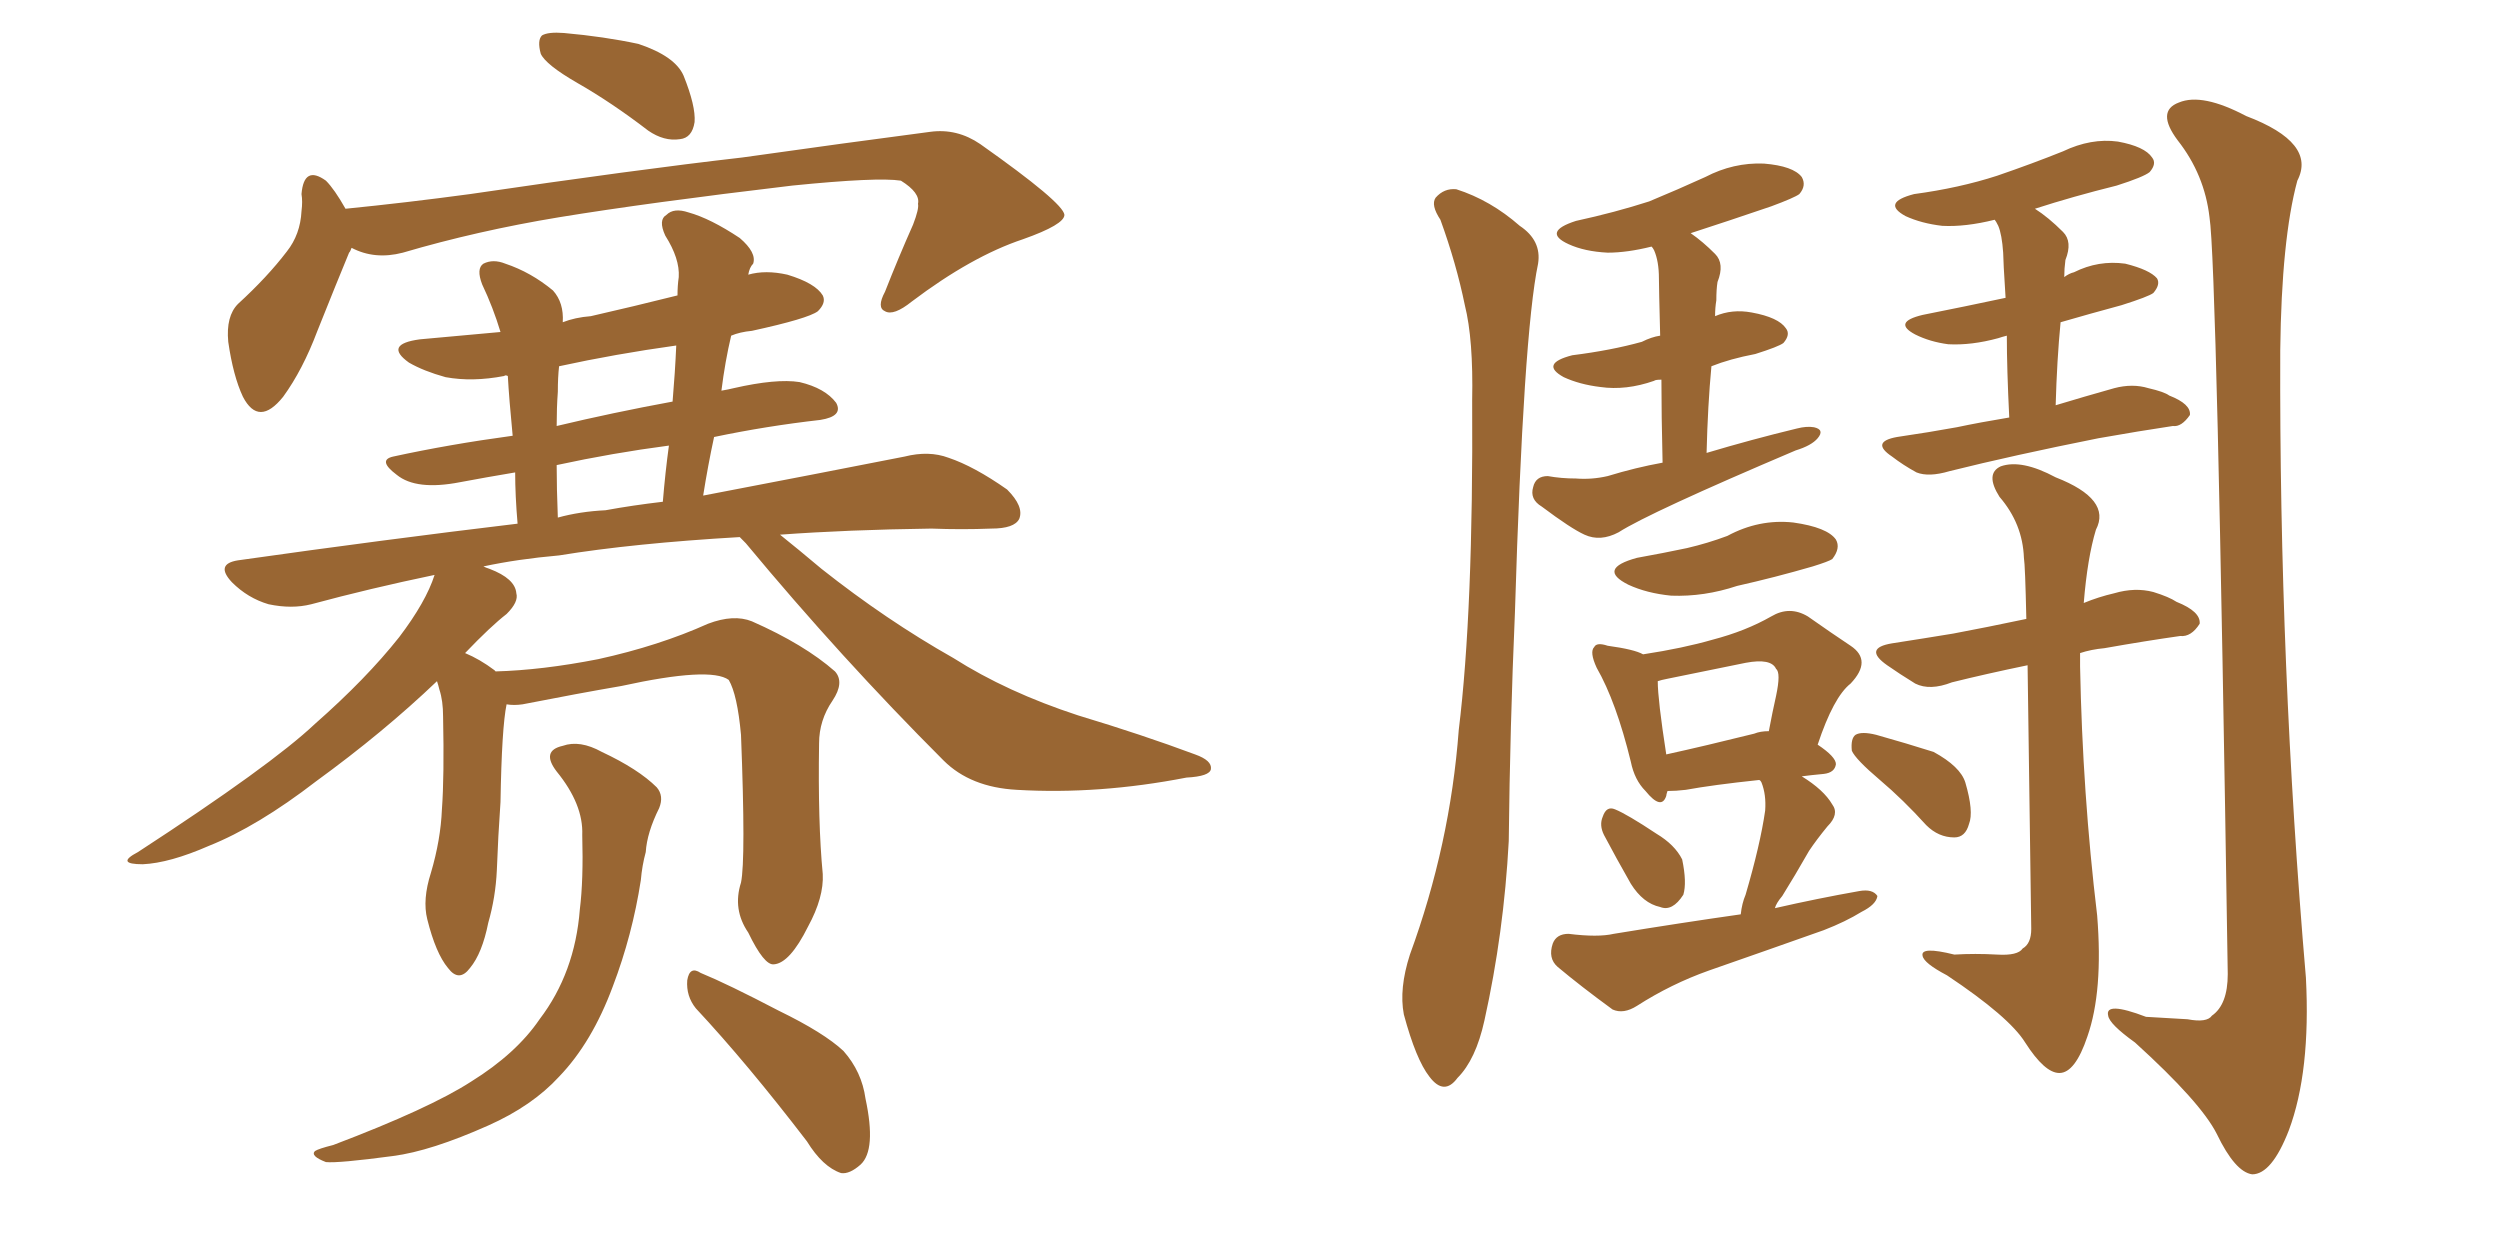 <svg xmlns="http://www.w3.org/2000/svg" xmlns:xlink="http://www.w3.org/1999/xlink" width="300" height="150"><path fill="#996633" padding="10" d="M69.29 9.96L69.29 9.96Q65.48 7.76 64.89 6.45L64.89 6.45Q64.45 4.83 65.04 4.25L65.04 4.25Q65.77 3.81 67.68 3.96L67.68 3.96Q72.51 4.39 76.61 5.27L76.61 5.27Q81.01 6.74 82.03 9.08L82.03 9.08Q83.50 12.74 83.35 14.65L83.35 14.65Q83.06 16.55 81.59 16.70L81.59 16.70Q79.69 16.99 77.78 15.67L77.78 15.67Q73.39 12.30 69.29 9.96ZM42.19 29.74L42.19 29.74Q42.04 30.18 41.89 30.32L41.89 30.32Q40.43 33.84 38.09 39.70L38.09 39.70Q36.33 44.38 33.98 47.61L33.98 47.61Q31.05 51.27 29.15 47.61L29.15 47.61Q27.98 45.12 27.39 41.02L27.39 41.02Q27.10 37.94 28.56 36.47L28.56 36.47Q32.08 33.25 34.42 30.18L34.42 30.18Q36.04 28.13 36.18 25.34L36.18 25.34Q36.33 24.17 36.18 23.29L36.18 23.29Q36.47 19.78 39.11 21.68L39.11 21.68Q40.14 22.71 41.46 25.05L41.46 25.05Q48.78 24.32 56.40 23.29L56.40 23.29Q76.32 20.36 89.06 18.90L89.06 18.90Q101.51 17.14 111.62 15.82L111.62 15.82Q114.84 15.38 117.63 17.29L117.63 17.29Q127.59 24.32 127.73 25.78L127.73 25.78Q127.73 26.95 122.75 28.71L122.75 28.71Q116.60 30.76 109.42 36.18L109.42 36.18Q107.23 37.94 106.20 37.35L106.20 37.35Q105.18 36.91 106.20 35.01L106.20 35.01Q107.81 30.91 109.57 26.95L109.57 26.95Q110.30 25.05 110.16 24.46L110.16 24.46Q110.45 23.14 108.11 21.68L108.11 21.68Q105.32 21.24 95.07 22.27L95.07 22.27Q77.78 24.32 67.09 26.07L67.09 26.07Q57.28 27.69 48.34 30.32L48.34 30.32Q44.97 31.20 42.19 29.74ZM88.92 105.91L88.92 105.91Q89.50 103.13 88.92 88.18L88.92 88.18Q88.48 83.35 87.45 81.59L87.45 81.59L87.45 81.59Q85.25 79.98 74.56 82.32L74.56 82.32Q69.43 83.20 62.70 84.52L62.70 84.52Q61.67 84.67 60.79 84.52L60.79 84.52Q60.21 87.30 60.06 96.24L60.06 96.24Q59.77 100.34 59.62 104.44L59.62 104.44Q59.47 107.67 58.59 110.74L58.59 110.74Q57.86 114.40 56.40 116.16L56.40 116.16Q55.08 117.92 53.76 116.16L53.76 116.16Q52.29 114.40 51.27 110.30L51.27 110.30Q50.68 107.96 51.71 104.74L51.71 104.74Q52.88 100.78 53.03 97.12L53.03 97.12Q53.32 93.16 53.17 85.99L53.17 85.99Q53.17 84.08 52.73 82.76L52.73 82.76Q52.59 82.18 52.44 81.74L52.44 81.74Q46.00 87.89 37.94 93.75L37.94 93.75Q30.91 99.17 25.05 101.51L25.05 101.51Q20.36 103.56 17.14 103.71L17.14 103.71Q13.77 103.71 16.55 102.25L16.55 102.25Q32.52 91.85 37.79 86.87L37.79 86.87Q43.95 81.45 47.90 76.46L47.90 76.46Q51.12 72.22 52.15 68.99L52.15 68.99Q44.38 70.61 37.35 72.51L37.35 72.51Q35.01 73.10 32.23 72.51L32.23 72.51Q29.74 71.78 27.83 69.87L27.83 69.87Q25.78 67.68 28.56 67.24L28.56 67.24Q46.14 64.75 62.11 62.84L62.11 62.84Q61.82 59.47 61.82 56.69L61.82 56.69Q58.30 57.28 55.22 57.86L55.22 57.86Q49.95 58.89 47.61 56.98L47.61 56.98Q45.26 55.22 47.17 54.79L47.17 54.79Q53.91 53.32 61.52 52.29L61.52 52.29Q61.08 47.75 60.94 45.12L60.94 45.12Q60.64 44.97 60.50 45.12L60.50 45.12Q56.69 45.85 53.47 45.26L53.47 45.26Q50.83 44.53 49.07 43.51L49.07 43.51Q46.00 41.31 50.39 40.72L50.39 40.72Q55.22 40.28 60.06 39.84L60.06 39.84Q59.18 36.91 57.86 34.13L57.86 34.13Q57.13 32.23 58.01 31.64L58.01 31.64Q59.18 31.05 60.64 31.64L60.64 31.64Q63.72 32.67 66.36 34.86L66.36 34.86Q67.68 36.33 67.53 38.67L67.53 38.67Q68.99 38.09 70.90 37.94L70.90 37.94Q76.03 36.77 81.30 35.45L81.30 35.45Q81.30 34.28 81.45 33.25L81.45 33.25Q81.59 31.05 79.83 28.27L79.83 28.27Q78.96 26.37 79.98 25.78L79.98 25.78Q80.86 24.90 82.62 25.49L82.62 25.49Q85.25 26.22 88.77 28.56L88.77 28.56Q90.82 30.32 90.38 31.64L90.38 31.64Q89.94 32.08 89.79 32.96L89.79 32.96Q91.85 32.37 94.48 32.96L94.48 32.96Q97.85 33.98 98.73 35.45L98.73 35.45Q99.17 36.33 98.14 37.35L98.14 37.35Q96.97 38.23 90.23 39.70L90.23 39.70Q88.77 39.84 87.74 40.28L87.74 40.28Q87.01 43.36 86.57 46.88L86.57 46.88Q87.45 46.73 88.04 46.58L88.04 46.58Q93.16 45.41 95.95 45.85L95.95 45.85Q99.02 46.58 100.34 48.34L100.34 48.34Q101.22 49.95 98.44 50.39L98.44 50.39Q91.99 51.12 85.69 52.44L85.69 52.44Q84.96 55.81 84.38 59.47L84.38 59.47Q98.88 56.69 108.54 54.79L108.54 54.79Q111.47 54.05 113.82 54.93L113.82 54.93Q116.89 55.96 120.85 58.74L120.85 58.74Q122.90 60.79 122.31 62.26L122.31 62.26Q121.73 63.43 118.95 63.43L118.95 63.43Q115.43 63.57 111.77 63.43L111.77 63.43Q101.66 63.57 93.60 64.16L93.60 64.16Q95.80 65.92 98.58 68.26L98.58 68.26Q106.35 74.41 114.40 78.96L114.40 78.96Q120.85 83.06 129.35 85.84L129.35 85.84Q137.11 88.18 143.41 90.53L143.41 90.53Q145.46 91.26 145.31 92.29L145.31 92.29Q145.17 93.16 142.38 93.31L142.38 93.31Q131.84 95.36 122.02 94.78L122.02 94.78Q116.46 94.48 113.23 91.26L113.23 91.26Q100.93 78.96 89.50 65.19L89.50 65.19Q88.92 64.60 88.77 64.45L88.77 64.45Q76.03 65.19 67.09 66.65L67.09 66.65Q62.11 67.09 58.01 67.97L58.01 67.97Q58.30 68.12 58.74 68.26L58.74 68.26Q61.82 69.43 61.96 71.19L61.96 71.19Q62.26 72.22 60.79 73.68L60.79 73.68Q58.89 75.15 55.81 78.37L55.81 78.37Q57.57 79.10 59.33 80.42L59.33 80.42Q59.33 80.42 59.47 80.57L59.47 80.57Q65.04 80.42 71.78 79.10L71.78 79.10Q79.10 77.49 84.96 74.85L84.96 74.85Q88.04 73.68 90.23 74.56L90.23 74.56Q96.53 77.34 100.20 80.57L100.20 80.57Q101.37 81.88 99.90 84.08L99.90 84.08Q98.29 86.43 98.29 89.21L98.29 89.21Q98.14 98.73 98.73 104.88L98.73 104.88L98.73 104.88Q98.88 107.67 96.97 111.18L96.97 111.18Q94.78 115.58 92.87 115.72L92.87 115.72Q91.70 115.87 89.79 111.91L89.79 111.91Q87.89 109.13 88.92 105.91ZM72.66 61.23L72.66 61.23Q75.88 60.64 79.54 60.21L79.54 60.21Q79.83 56.69 80.27 53.47L80.27 53.47Q73.54 54.35 66.80 55.81L66.80 55.81Q66.80 58.59 66.94 62.11L66.94 62.11Q69.58 61.38 72.66 61.23ZM80.71 48.19L80.71 48.19Q81.01 44.68 81.15 41.46L81.15 41.46Q73.83 42.48 67.09 43.95L67.09 43.95Q66.94 45.26 66.94 47.02L66.94 47.02Q66.80 48.93 66.80 51.12L66.80 51.12Q73.54 49.51 80.71 48.19ZM83.50 121.00L83.50 121.00Q82.32 119.53 82.47 117.63L82.47 117.63Q82.76 115.87 84.08 116.75L84.08 116.75Q87.30 118.07 93.46 121.29L93.46 121.29Q98.88 123.93 101.22 126.12L101.22 126.12Q103.42 128.61 103.86 131.84L103.86 131.84Q105.18 137.99 103.27 139.75L103.27 139.75Q101.95 140.92 100.93 140.77L100.93 140.77Q98.73 140.04 96.83 136.96L96.83 136.96Q89.65 127.59 83.50 121.00ZM69.87 100.20L69.87 100.20L69.87 100.20Q70.02 96.53 66.80 92.58L66.80 92.58Q64.89 90.09 67.53 89.50L67.53 89.50Q69.58 88.77 72.22 90.23L72.22 90.23Q76.61 92.29 78.81 94.48L78.81 94.48Q79.69 95.51 79.10 96.97L79.10 96.97Q77.64 99.90 77.49 102.25L77.49 102.25Q77.05 103.86 76.90 105.62L76.90 105.62Q75.88 112.21 73.54 118.36L73.54 118.36Q71.04 125.10 67.09 129.20L67.09 129.20Q63.87 132.71 58.59 135.06L58.59 135.06Q51.71 138.13 47.17 138.72L47.17 138.72Q40.58 139.60 39.11 139.45L39.11 139.45Q37.21 138.72 37.79 138.13L37.79 138.13Q38.23 137.84 39.99 137.40L39.99 137.40Q51.56 133.01 56.54 129.79L56.54 129.79Q61.96 126.42 64.75 122.31L64.75 122.31Q68.99 116.75 69.58 109.13L69.58 109.13Q70.02 105.62 69.87 100.20ZM172.85 26.37L172.85 26.37Q171.68 24.61 172.27 23.73L172.27 23.73Q173.29 22.56 174.76 22.71L174.76 22.71Q178.86 24.02 182.37 27.10L182.37 27.10Q185.01 28.86 184.57 31.64L184.57 31.64Q182.81 39.99 181.79 73.54L181.79 73.54Q181.20 87.16 181.05 100.93L181.05 100.93Q180.47 111.91 178.13 122.46L178.13 122.46Q177.10 127.15 174.90 129.35L174.90 129.35Q173.29 131.54 171.53 129.20L171.53 129.20Q169.92 127.15 168.46 121.73L168.46 121.73Q167.87 118.65 169.19 114.55L169.19 114.55Q174.02 101.37 175.05 87.60L175.05 87.60Q176.81 73.24 176.66 48.05L176.66 48.05Q176.81 40.72 175.78 36.62L175.78 36.62Q174.76 31.64 172.85 26.37ZM199.51 55.52L199.51 55.52Q199.37 49.66 199.37 45.56L199.37 45.56Q198.63 45.56 198.49 45.70L198.49 45.70Q195.12 46.88 192.04 46.44L192.04 46.44Q189.55 46.14 187.65 45.26L187.65 45.26Q184.72 43.65 188.67 42.63L188.67 42.63Q193.36 42.04 197.02 41.02L197.02 41.02Q198.19 40.43 199.22 40.28L199.22 40.28Q199.07 34.42 199.07 33.40L199.07 33.40Q199.07 31.35 198.49 30.03L198.49 30.03Q198.34 29.74 198.19 29.59L198.19 29.59Q195.26 30.32 192.92 30.32L192.92 30.32Q190.14 30.18 188.23 29.30L188.23 29.30Q185.01 27.83 189.11 26.51L189.11 26.51Q193.80 25.49 197.90 24.17L197.90 24.17Q201.42 22.71 204.64 21.24L204.64 21.24Q208.01 19.48 211.67 19.63L211.67 19.63Q215.19 19.92 216.21 21.24L216.21 21.24Q216.80 22.27 215.92 23.29L215.92 23.29Q215.33 23.73 212.55 24.76L212.55 24.76Q207.42 26.51 202.88 27.98L202.88 27.98Q204.35 29.00 205.81 30.47L205.81 30.47Q206.98 31.64 206.10 33.84L206.10 33.84Q205.96 34.72 205.96 36.04L205.96 36.04Q205.81 36.91 205.81 37.94L205.81 37.94Q207.86 37.06 210.21 37.50L210.21 37.50Q213.43 38.09 214.31 39.40L214.31 39.40Q214.89 40.14 214.01 41.16L214.01 41.16Q213.43 41.60 210.64 42.48L210.64 42.48Q207.57 43.07 205.37 43.95L205.37 43.95Q204.93 48.63 204.79 54.35L204.79 54.35Q210.21 52.73 215.63 51.42L215.63 51.42Q216.80 51.12 217.68 51.27L217.68 51.27Q218.99 51.56 218.12 52.59L218.12 52.59Q217.38 53.47 215.48 54.05L215.48 54.05Q197.90 61.52 194.24 63.87L194.24 63.87Q192.04 65.04 190.14 64.16L190.14 64.16Q188.53 63.43 185.01 60.79L185.01 60.79Q183.54 59.91 183.98 58.45L183.98 58.45Q184.28 57.13 185.74 57.13L185.74 57.13Q187.35 57.42 189.11 57.42L189.11 57.42Q191.02 57.57 192.92 57.13L192.92 57.13Q196.29 56.10 199.51 55.52ZM241.11 50.10L241.11 50.10Q240.82 44.24 240.82 40.28L240.82 40.28Q240.23 40.43 239.79 40.58L239.79 40.58Q236.57 41.46 233.79 41.31L233.79 41.31Q231.59 41.02 229.83 40.14L229.83 40.14Q227.05 38.67 230.71 37.79L230.71 37.79Q235.84 36.77 240.67 35.74L240.67 35.74Q240.38 31.20 240.38 30.32L240.38 30.32Q240.23 28.13 239.79 27.10L239.79 27.10Q239.50 26.51 239.36 26.37L239.36 26.37Q235.84 27.25 233.06 27.10L233.06 27.10Q230.57 26.81 228.66 25.93L228.66 25.93Q225.73 24.32 229.69 23.29L229.69 23.29Q235.11 22.56 239.65 21.09L239.65 21.09Q243.90 19.63 247.56 18.16L247.56 18.16Q250.93 16.55 254.15 16.99L254.15 16.99Q257.37 17.58 258.25 18.90L258.25 18.90Q258.84 19.63 257.96 20.65L257.96 20.65Q257.23 21.24 254.00 22.27L254.00 22.27Q248.73 23.58 244.19 25.05L244.19 25.05Q245.80 26.07 247.56 27.83L247.56 27.83Q248.73 29.00 247.85 31.20L247.85 31.20Q247.71 32.23 247.71 33.25L247.71 33.25Q248.29 32.81 248.88 32.67L248.88 32.67Q251.81 31.20 255.03 31.64L255.03 31.64Q257.96 32.37 258.84 33.40L258.84 33.40Q259.28 34.13 258.40 35.16L258.40 35.16Q257.81 35.60 254.59 36.62L254.59 36.62Q250.78 37.65 247.27 38.67L247.27 38.67Q246.83 43.21 246.68 48.63L246.68 48.63Q250.05 47.61 253.71 46.58L253.71 46.58Q255.91 46.00 257.81 46.58L257.81 46.58Q259.72 47.02 260.30 47.46L260.30 47.46Q262.94 48.49 262.79 49.80L262.79 49.80Q261.77 51.27 260.74 51.12L260.74 51.12Q256.79 51.71 251.81 52.59L251.81 52.59Q241.55 54.64 233.94 56.54L233.94 56.54Q231.45 57.28 229.98 56.69L229.98 56.69Q228.37 55.81 227.05 54.79L227.05 54.79Q224.41 53.03 227.64 52.44L227.64 52.44Q231.59 51.86 234.81 51.27L234.81 51.27Q237.60 50.68 241.11 50.10ZM265.14 26.07L265.14 26.07Q264.55 20.95 261.33 16.85L261.33 16.85Q258.69 13.33 261.47 12.30L261.47 12.30Q264.26 11.13 269.53 13.92L269.53 13.92Q278.03 17.14 275.68 21.68L275.68 21.68Q273.78 28.71 273.63 42.04L273.63 42.04Q273.49 79.83 276.71 117.33L276.71 117.33Q277.29 128.61 274.66 135.64L274.66 135.64Q272.61 140.92 270.26 140.92L270.26 140.92Q268.21 140.63 266.02 136.08L266.02 136.08Q264.11 132.28 256.20 125.10L256.20 125.10Q253.13 122.90 252.98 121.88L252.98 121.88Q252.54 120.12 257.52 122.02L257.52 122.02Q259.86 122.17 262.50 122.31L262.50 122.31Q264.84 122.75 265.43 121.88L265.43 121.88Q267.33 120.56 267.33 116.89L267.33 116.89Q266.02 31.49 265.14 26.07ZM196.44 66.94L196.44 66.94Q199.66 66.36 202.44 65.77L202.44 65.77Q204.93 65.19 207.28 64.31L207.28 64.31Q211.08 62.26 215.19 62.70L215.19 62.70Q219.29 63.28 220.31 64.75L220.31 64.75Q220.90 65.77 219.87 67.09L219.87 67.09Q219.43 67.38 217.53 67.97L217.53 67.97Q212.99 69.29 208.45 70.31L208.45 70.31Q204.49 71.63 200.54 71.48L200.54 71.48Q197.61 71.19 195.41 70.17L195.41 70.17Q191.60 68.26 196.44 66.94ZM192.48 100.20L192.48 100.20Q191.89 99.02 192.33 98.00L192.33 98.00Q192.77 96.68 193.80 97.12L193.80 97.12Q195.26 97.71 198.78 100.05L198.78 100.05Q200.98 101.37 201.86 103.13L201.86 103.13Q202.44 105.91 202.00 107.37L202.00 107.37Q200.68 109.42 199.22 108.84L199.22 108.84Q197.17 108.40 195.70 106.05L195.70 106.05Q193.95 102.98 192.48 100.20ZM208.89 109.72L208.89 109.72Q209.03 108.40 209.47 107.37L209.47 107.37Q211.23 101.37 211.82 97.27L211.82 97.27Q211.96 95.36 211.38 93.90L211.38 93.90Q211.23 93.60 211.08 93.60L211.08 93.60Q205.52 94.19 202.29 94.78L202.29 94.78Q201.12 94.92 200.10 94.92L200.10 94.92Q199.95 95.36 199.95 95.51L199.95 95.51Q199.37 97.27 197.46 94.92L197.46 94.92Q196.14 93.60 195.70 91.41L195.70 91.41Q193.95 84.23 191.60 80.13L191.60 80.13Q190.72 78.22 191.31 77.64L191.31 77.64Q191.60 77.05 192.92 77.49L192.92 77.49Q196.14 77.93 197.17 78.52L197.17 78.52Q202.00 77.78 205.52 76.76L205.52 76.76Q209.47 75.73 212.55 73.97L212.55 73.97Q214.75 72.66 216.94 73.97L216.94 73.97Q219.87 76.03 222.07 77.49L222.07 77.49Q224.71 79.25 222.07 82.03L222.07 82.03Q220.02 83.64 218.12 89.36L218.12 89.36Q220.31 90.82 220.31 91.70L220.31 91.70Q220.17 92.72 218.85 92.87L218.85 92.87Q217.24 93.02 216.21 93.16L216.21 93.16Q218.85 94.78 219.87 96.53L219.87 96.53Q220.75 97.71 219.29 99.17L219.29 99.17Q217.97 100.78 217.09 102.10L217.09 102.10Q215.33 105.18 213.87 107.52L213.87 107.52Q213.13 108.40 212.99 108.98L212.99 108.98Q218.12 107.81 223.10 106.93L223.10 106.93Q224.71 106.64 225.29 107.52L225.29 107.52Q225.15 108.54 223.39 109.42L223.39 109.42Q221.48 110.60 218.85 111.62L218.85 111.62Q211.82 114.11 205.08 116.46L205.08 116.46Q200.54 118.07 196.44 120.70L196.44 120.70Q194.82 121.73 193.51 121.14L193.51 121.14Q189.70 118.36 186.91 116.02L186.91 116.02Q185.74 114.99 186.33 113.23L186.33 113.23Q186.77 112.06 188.23 112.06L188.23 112.06Q191.75 112.50 193.65 112.06L193.65 112.06Q201.71 110.74 208.89 109.72ZM210.50 88.04L210.50 88.04Q211.23 87.74 212.26 87.74L212.26 87.74Q212.70 85.40 213.13 83.50L213.13 83.50Q213.72 80.71 213.13 80.27L213.13 80.27Q212.55 78.96 209.47 79.54L209.47 79.54Q205.08 80.42 200.10 81.45L200.10 81.45Q199.37 81.59 198.93 81.74L198.93 81.74Q198.93 83.94 199.95 90.53L199.95 90.53Q204.64 89.50 210.50 88.04ZM243.31 79.83L243.31 79.83Q238.33 80.86 234.23 81.88L234.23 81.88Q231.59 82.91 229.83 82.03L229.83 82.03Q227.93 80.86 226.46 79.83L226.46 79.83Q223.54 77.78 227.05 77.20L227.05 77.20Q230.86 76.61 234.38 76.03L234.38 76.03Q238.33 75.29 243.16 74.27L243.16 74.27Q243.02 67.82 242.87 66.94L242.87 66.94Q242.72 62.84 239.94 59.62L239.94 59.62Q238.18 56.84 240.09 55.96L240.09 55.96Q242.58 55.08 246.68 57.28L246.68 57.28Q253.42 59.91 251.51 63.57L251.51 63.57Q250.49 66.94 250.05 72.36L250.05 72.36Q251.81 71.63 253.71 71.19L253.71 71.19Q256.20 70.46 258.40 71.04L258.40 71.04Q260.30 71.63 261.18 72.22L261.18 72.22Q264.11 73.39 263.96 74.85L263.96 74.85Q262.94 76.46 261.62 76.32L261.62 76.32Q257.52 76.90 252.54 77.78L252.54 77.78Q250.93 77.93 249.61 78.37L249.61 78.37Q249.61 79.10 249.61 79.98L249.61 79.98Q249.90 95.21 251.66 109.86L251.66 109.86Q252.39 118.95 250.49 124.37L250.49 124.37Q249.02 128.76 247.12 128.76L247.12 128.76Q245.36 128.76 243.02 125.10L243.02 125.10Q241.11 122.02 233.64 117.04L233.64 117.04Q230.86 115.58 230.71 114.70L230.71 114.70Q230.42 113.53 234.52 114.55L234.52 114.55Q237.01 114.40 239.65 114.55L239.65 114.55Q242.14 114.70 242.72 113.82L242.72 113.82Q243.75 113.23 243.75 111.47L243.75 111.47Q243.46 90.82 243.31 79.83ZM225.59 93.60L225.59 93.60L225.59 93.60Q222.66 91.11 222.22 90.09L222.22 90.09Q222.07 88.62 222.66 88.18L222.66 88.18Q223.39 87.74 225.15 88.18L225.15 88.18Q228.81 89.21 232.03 90.23L232.03 90.23Q235.25 91.99 235.84 93.90L235.84 93.90Q236.87 97.41 236.28 98.88L236.28 98.88Q235.84 100.49 234.52 100.49L234.52 100.49Q232.62 100.49 231.15 99.02L231.15 99.02Q228.37 95.95 225.59 93.60Z"/></svg>